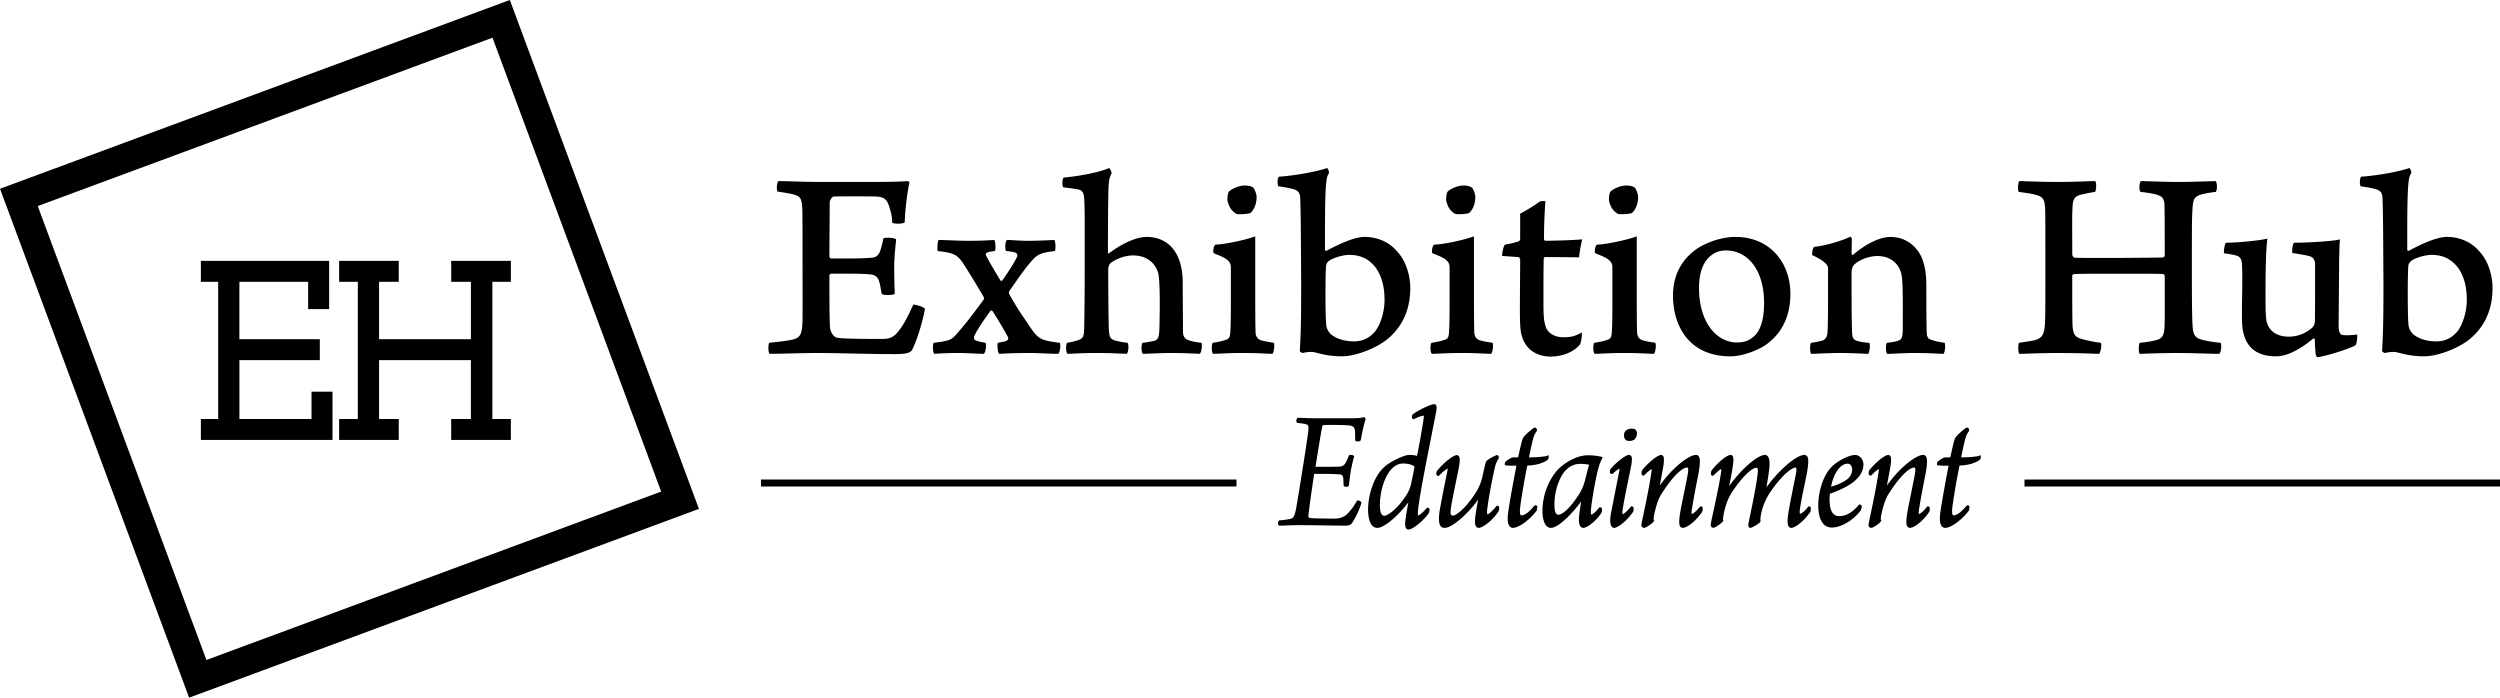 <svg xmlns="http://www.w3.org/2000/svg" width="172" height="48" fill="none"><path fill="#000" d="M21.433 28.826h-4.962v-4.047h5.532v-1.441H16.47V19.39h4.73v1.879h1.445v-3.321H13.82v1.442h1.19v9.436h-1.19v1.442h9.056v-3.321h-1.444v1.879Zm13.714-9.436v-1.442h-4.104v1.442h1.355v3.948H26.08V19.39h1.354v-1.442h-4.102v1.442h1.287v9.436h-1.287v1.442h4.102v-1.442H26.08v-4.047h6.317v4.047h-1.355v1.442h4.104v-1.442h-1.272V19.39h1.272Z"/><path fill="#000" d="M35.076 0 0 12.988 13.012 48l35.075-12.988L35.076 0Zm-1.193 2.592 11.606 31.23-31.286 11.585L2.597 14.178 33.883 2.593Zm19.677 9.867c.514 0 1.77.058 2.856.058h3.848c.743 0 1.753-.02 2.21-.058.038.019.095.076.095.114-.133.533-.305 1.902-.324 2.719-.114.133-.762.114-.857.038-.02-.533-.115-.799-.21-1.122-.152-.475-.343-.647-.876-.685-.286-.018-2.782-.018-2.953 0-.152.038-.266.305-.266.419 0 1.312-.019 2.434-.019 3.708 0 .037.058.133.114.133.991 0 2.096.018 2.857-.058.286-.038.439-.21.534-.494.076-.228.152-.533.21-.836.19-.076.78-.038.876.076-.038.438-.133 1.16-.133 1.883 0 .647.019 1.274.038 1.864-.115.095-.782.114-.896 0-.095-.457-.095-.628-.19-.875-.077-.286-.267-.419-.534-.456-.63-.077-1.886-.058-2.763-.058-.057 0-.114.076-.114.152 0 1.236 0 2.719.038 3.48 0 .304.19.665.438.76.38.114 2.8.096 3.22.096.514 0 .8-.152 1.2-.723.305-.4.667-1.179.877-1.634.152-.02.704.151.8.285-.096.627-.495 2.053-.838 2.738-.096.228-.248.38-1.22.38-2.019 0-3.866-.076-5.257-.076-1.276 0-2.572.057-3.372.057-.095-.076-.114-.647-.019-.76.667-.077 1.276-.134 1.638-.229.457-.114.59-.361.629-.97.038-.323.019-2.32.019-4.43 0-1.673 0-3.29-.02-3.631-.037-.628-.113-.799-.552-.932-.266-.076-.629-.133-1.142-.21-.096-.113-.058-.626.057-.721v-.002Zm12.438 10.306c.59-.666 1.314-1.655 1.676-2.149a.22.22 0 0 0 0-.19 62.686 62.686 0 0 0-1.39-2.281c-.42-.628-.648-.742-1.772-.875-.038-.114-.019-.703.076-.761.439 0 1.239.058 2.057.058.877 0 1.505-.038 1.753-.058.096.076.115.608.058.76-.171.02-.457.058-.534.115-.076 0-.133.114-.076.21.266.513.667 1.178.99 1.71.02.038.096.02.115 0 .514-.722.895-1.35 1.01-1.616.076-.151 0-.285-.134-.323-.133-.019-.305-.076-.609-.095-.095-.172-.058-.666.058-.761.305 0 .78.058 1.504.058.686 0 1.334-.038 1.753-.058.095.114.114.647.038.76-1.162.153-1.238.248-1.867 1.009-.476.589-.952 1.312-1.276 1.768a.265.265 0 0 0 0 .172c.38.684.723 1.236 1.124 1.806.857 1.255.8 1.369 2.362 1.56.076.132.019.684-.115.76-.495 0-1.37-.058-2-.058-1.047 0-1.733.038-2.057.058-.114-.095-.133-.628-.095-.76.19-.038.495-.077.59-.134.19-.095.133-.228.076-.323a29.535 29.535 0 0 0-1.028-1.73c-.038-.038-.114-.057-.152 0-.705.989-.99 1.464-1.105 1.73-.038.133-.019.286.19.323.172.058.248.077.59.133.077.152 0 .647-.113.761-.514 0-1.01-.058-1.867-.058-.686 0-1.258.038-1.544.058-.114-.076-.133-.647-.038-.76 1.162-.153 1.22-.172 1.753-.818l-.001-.001Zm7.2-10.553c1.143-.095 2.495-.38 3.105-.647.077.02.191.305.171.38-.19.361-.21.533-.228 1.864-.02 1.217-.02 3.118-.02 3.594 0 .037.058.037.077.019.991-.742 1.943-1.122 2.572-1.122 1.619 0 2.495 1.236 2.495 3.118 0 1.084.02 2.567.02 3.422 0 .361.19.494.342.552.248.095.553.152.914.19.096.077.02.704-.114.761a37.306 37.306 0 0 0-1.981-.057c-.686 0-1.677.057-1.924.057-.114-.095-.114-.647-.02-.76.267-.02.516-.077.724-.115.362-.076.42-.266.438-.95.02-.876.058-2.72-.057-3.595-.077-.475-.515-1.35-1.772-1.35-.438 0-1.028.172-1.467.476-.152.095-.228.323-.228.456 0 1.312.019 3.498.038 4.05.037.628.057.76.495.893.21.038.4.096.78.133.134.096.077.666-.037.761-.267 0-.952-.057-2.057-.057s-1.714.057-2.02.057c-.133-.114-.114-.684-.018-.76a4.14 4.14 0 0 0 .723-.172c.362-.114.42-.247.438-.742.02-.456.038-2.643.038-3.08 0-4.278.02-5.248-.038-5.97-.019-.305-.095-.494-.343-.57a9.998 9.998 0 0 0-1.066-.152c-.133-.077-.095-.647.02-.685v.001Zm14.343 12.131c-.361 0-.818-.057-2.114-.057-.858 0-1.658.057-1.962.057-.114-.076-.133-.666-.019-.76.4-.058.63-.115.858-.191.286-.076.324-.228.343-.59.037-.474.037-1.52.037-2.528v-1.901c0-.096-.037-.305-.171-.419-.21-.228-.59-.36-1.01-.532-.076-.114 0-.514.114-.59.61-.018 1.943-.285 2.743-.57v3.442c0 1.045 0 2.262.019 3.08 0 .304.095.533.38.628.287.076.381.095.877.171.076.114.019.666-.096.761h.001Zm-1.505-9.697c-.095.076-.876.133-.99.058-.306-.19-.477-.438-.591-.875-.019-.096 0-.57.114-.666.191-.171.667-.4 1.067-.4.342 0 .552.096.609.172.095.133.21.419.21.628 0 .38-.134.836-.42 1.084h.001Zm10.095 2.662c.667.722.896 1.768.896 2.51 0 1.672-.686 2.832-1.696 3.612-.914.665-2.21 1.084-2.99 1.084-.782 0-1.258-.114-1.791-.247-.172-.058-.42-.095-.934.019-.037 0-.171-.077-.19-.133.076-1.35.095-2.206.095-4.716-.019-2.51-.019-5.134-.076-5.933-.038-.246-.134-.418-.534-.513a9.053 9.053 0 0 0-.952-.172c-.095-.133-.077-.57.038-.665.99-.058 2.61-.343 3.295-.59.076 0 .17.286.133.361-.152.247-.266.4-.266 3.936v1.331c0 .038.076.077.114.058.838-.456 1.924-.951 2.61-.951.971 0 1.752.418 2.247 1.008h.001Zm-4.685.627c-.058.058-.191.152-.21.343-.058.437-.058 3.346 0 3.973.019.361.133.533.324.742.514.419 1.18.494 1.6.494.553 0 1.047-.21 1.448-.684.38-.494.648-1.37.648-2.149 0-1.103-.267-1.75-.61-2.244-.533-.684-1.161-.874-1.828-.874-.4 0-1.066.19-1.371.398l-.001.001Zm11.143 6.408c-.361 0-.818-.057-2.114-.057-.858 0-1.658.057-1.962.057-.114-.076-.133-.666-.019-.76.4-.058.63-.115.858-.191.286-.076.324-.228.343-.59.037-.474.037-1.52.037-2.528v-1.901c0-.096-.037-.305-.171-.419-.21-.228-.59-.36-1.01-.532-.077-.114 0-.514.114-.59.61-.018 1.943-.285 2.743-.57v3.442c0 1.045 0 2.262.019 3.08 0 .304.095.533.38.628.287.076.381.095.877.171.076.114.019.666-.096.761h.001Zm-1.505-9.697c-.095.076-.876.133-.991.058-.305-.19-.476-.438-.59-.875-.019-.096 0-.57.114-.666.191-.171.667-.4 1.067-.4.342 0 .552.096.609.172.095.133.209.419.209.628 0 .38-.133.836-.419 1.084h.001Zm5.2 3.042c-.019 0-.076.077-.076.096-.019.722-.019 2.034-.019 3.042 0 .893.038 1.273.133 1.578.152.57.704.798 1.219.798.515 0 .8-.057 1.276-.323.058.076-.038.703-.114.817-.476.59-1.334.837-2 .837-.858 0-1.505-.38-1.829-.99-.266-.493-.305-.988-.305-2.205 0-1.122.019-2.7.019-3.461 0-.057-.038-.172-.133-.19l-1.105-.077c-.019-.152.076-.665.191-.78a6.39 6.39 0 0 0 .952-.228c.018 0 .095-.076.095-.171V14.7c.286-.152 1.028-.57 1.315-.818.095-.057.361-.057.419-.037-.019.342-.095 1.274-.095 2.586 0 .057.037.133.095.133.876 0 2.171-.058 2.533-.096-.077.324-.191.894-.21 1.236-.361 0-1.562-.018-2.362-.018l.001.001Zm7.506 6.655c-.362 0-.819-.057-2.115-.057-.858 0-1.657.057-1.962.057-.114-.076-.133-.666-.019-.76.401-.058.629-.115.858-.191.286-.076.324-.228.343-.59.038-.474.038-1.52.038-2.528v-1.901c0-.096-.038-.305-.171-.419-.21-.228-.591-.36-1.01-.532-.076-.114 0-.514.114-.59.61-.018 1.943-.285 2.743-.57v3.442c0 1.045 0 2.262.019 3.08 0 .304.095.533.381.628.286.076.38.095.876.171.076.114.019.666-.095.761Zm-1.506-9.697c-.095.076-.876.133-.991.058-.305-.19-.476-.438-.59-.875-.019-.096 0-.57.114-.666.191-.171.667-.4 1.067-.4.343 0 .552.096.609.172.095.133.21.419.21.628 0 .38-.134.836-.42 1.084h.001Zm10.896 5.571c0 1.559-.61 2.795-1.79 3.575-.553.342-1.525.723-2.344.723-2.875 0-3.943-2.149-3.943-4.164 0-1.54.686-2.586 1.696-3.27.704-.438 1.657-.78 2.609-.78 2.343 0 3.771 1.75 3.771 3.917l.001-.001Zm-5.314-2.738c-.495.305-.972.95-.972 2.358 0 2.281 1.162 3.727 2.628 3.727.42 0 .8-.115 1.124-.4.439-.361.724-1.103.724-2.32 0-2.244-1.105-3.613-2.629-3.613-.305 0-.629.076-.876.247l.001.001Zm7.447 5.971c.266-.058.4-.267.419-.59.038-.532.038-1.883.038-3.099v-1.369c-.076-.265-.419-.532-1.086-.836-.038-.152.038-.514.133-.57.781-.076 2.019-.456 2.476-.703.038.018.115.095.115.151 0 .096-.019.761-.019 1.066 0 .037.095.037.114.019.819-.704 1.81-1.217 2.553-1.217.838 0 1.486.38 1.943 1.026.38.57.533 1.369.533 2.282 0 1.121 0 2.832.038 3.422 0 .057.077.228.133.266.362.171.667.228 1.085.285.077.133.038.628-.076.761-.266 0-.933-.058-1.981-.058-.839 0-1.41.058-1.905.058-.077-.114-.115-.647 0-.76.361-.038.666-.096.781-.153.247-.076.305-.247.305-.931 0-1.255.019-2.7-.058-3.422-.038-.323-.172-.76-.533-1.064-.267-.229-.629-.4-1.162-.4-.533 0-1.182.228-1.562.57-.115.095-.21.266-.21.628 0 1.293 0 3.194.038 4.088.019.342.095.494.4.57.229.058.457.095.781.114.077.114.038.628-.076.76-.286 0-.858-.057-1.962-.057-.8 0-1.772.058-1.961.058-.096-.114-.096-.666 0-.76a5.82 5.82 0 0 0 .704-.134l.002-.002Zm13.62-10.991c.38 0 1.276.058 2.572.058 1.466 0 2.133-.058 2.648-.058.095.114.076.665-.019.742-.438.076-.8.152-1.029.21-.38.113-.495.304-.514.855-.038.647-.019 1.312-.019 3.233 0 .076.057.19.133.228.172.019.61.019 3.085.019 2.42-.02 2.839-.02 3.01-.038.077 0 .134-.076.134-.152 0-.989 0-2.795-.019-3.517-.019-.286-.115-.494-.381-.59-.247-.113-.648-.17-1.257-.246-.133-.095-.095-.647.019-.742.476 0 1.543.057 2.572.057 1.028 0 2.285-.057 2.571-.057.115.114.115.646 0 .742-.457.057-.818.114-1.086.209-.438.152-.476.418-.514 1.027-.038.665-.038 1.52-.038 3.707 0 1.693 0 3.708.057 4.374.038.514.191.723.572.837.286.076.724.171 1.352.228.077.114.038.703-.114.76-.457 0-1.829-.057-2.877-.057-1.048 0-2.038.038-2.572.058-.095-.076-.095-.628 0-.761.629-.058.952-.133 1.22-.21.324-.113.438-.323.476-.798.038-.589.019-2.395.019-3.594 0-.037-.058-.132-.152-.132-.42-.02-1.924-.02-3.01-.02-1.486 0-2.953 0-3.125.038-.037 0-.076.077-.076.096 0 1.064 0 3.023.019 3.403.038.647.172.836.685.97.287.076.686.172 1.258.247.095.114-.019.703-.115.76-.209 0-1.219-.057-2.743-.057-1.391 0-2.381.058-2.743.058-.095-.095-.095-.647-.019-.761.495-.076.819-.114 1.105-.19.534-.152.648-.438.686-1.313.019-.646.019-2.072.019-3.726 0-1.844 0-3.708-.019-4.05-.038-.533-.115-.742-.553-.875-.305-.095-.704-.152-1.257-.228-.095-.114-.057-.647.038-.742l.001-.002Zm14.21 4.241c.781 0 2.362-.152 2.857-.286-.095.628-.133 2.053-.133 3.803 0 1.178.019 1.635.076 1.901.152.608.629 1.046 1.562 1.046a2.44 2.44 0 0 0 1.563-.61.566.566 0 0 0 .19-.38c.019-.17.019-.608.019-3.973 0-.266-.095-.494-.362-.57-.247-.076-.666-.133-1.2-.228-.038-.172.019-.608.114-.704 1.048 0 2.744-.114 3.162-.228-.037.305-.037.723-.057 1.37l-.038 4.715c.019.247.095.475.286.494.305.037.667 0 .991-.038.019.152-.019.665-.133.76-.705.343-2.306.8-2.61.8-.038 0-.095-.134-.114-.21a14.45 14.45 0 0 1-.058-1.027c0-.037-.076-.057-.114-.037-1.105.912-1.943 1.217-2.553 1.217-1.924 0-2.343-1.293-2.343-2.567-.019-.952.058-2.967 0-3.746 0-.286-.095-.533-.362-.609-.152-.056-.514-.114-.876-.17-.019-.172.038-.61.133-.724Zm17.449.608c.667.722.895 1.768.895 2.51 0 1.672-.686 2.832-1.695 3.612-.914.665-2.21 1.084-2.99 1.084-.781 0-1.257-.114-1.791-.247-.172-.058-.419-.095-.933.019-.038 0-.172-.077-.191-.133.077-1.35.095-2.206.095-4.716-.018-2.51-.018-5.134-.076-5.933-.038-.246-.133-.418-.534-.513a8.975 8.975 0 0 0-.953-.172c-.095-.133-.076-.57.038-.665.991-.058 2.61-.343 3.295-.59.077 0 .172.286.134.361-.152.247-.267.4-.267 3.936v1.331c0 .038.077.077.115.058.838-.456 1.923-.951 2.609-.951.972 0 1.753.418 2.248 1.008h.001Zm-4.686.627c-.057.058-.19.152-.209.343-.058.437-.058 3.346 0 3.973.019.361.133.533.324.742.514.419 1.181.494 1.6.494.552 0 1.047-.21 1.447-.684.381-.494.648-1.37.648-2.149 0-1.103-.266-1.75-.609-2.244-.534-.684-1.162-.874-1.828-.874-.401 0-1.067.19-1.372.398l-.001.001Zm-72.045 10.76-.053.014c-.258.07-.638.068-1.004.068h-2.295c-.446 0-.802-.018-1.013-.028a4.54 4.54 0 0 0-.181-.007h-.04l-.028.027c-.036.037-.09.204-.035.285l.024.037.044.005c.289.035.471.058.57.091.184.054.192.127.155.51l-.002.02c-.037.413-.779 5.082-.864 5.43-.116.474-.195.514-.406.56a5.116 5.116 0 0 1-.69.092l-.036.01c-.047.024-.06.074-.065.091-.01.037-.028.157.017.224l.029.042h.051c.068 0 .163-.003.287-.009.236-.01.593-.026 1.094-.026.501 0 1.068.008 1.67.017.417.006.861.014 1.351.018.285 0 .459-.025.557-.155.274-.368.573-1.067.66-1.388l.007-.028-.01-.028c-.02-.062-.093-.1-.134-.117-.059-.025-.104-.027-.14-.008l-.028.013-.015.028c-.15.287-.395.622-.626.852-.177.177-.437.36-.984.346l-.29-.003c-.808-.01-1.214-.013-1.359-.052-.03-.009-.067-.067-.06-.155.056-.569.268-2.04.397-2.87.489 0 1.35.001 1.725.035.223.017.274.092.286.418 0 .083.003.14.006.192.003.043.005.083.005.136v.04l.028.027c.05.051.252.06.312 0l.023-.023.031-.26c.035-.284.077-.636.113-.83.049-.267.154-.705.208-.89l.016-.056-.04-.04c-.059-.058-.237-.071-.31-.023l-.028.018-.01.033a2.302 2.302 0 0 1-.123.309l-.026.057c-.07.14-.176.352-.488.361-.325.012-1.067.012-1.638.012l.066-.41c.134-.841.318-1.993.404-2.377.016-.057.03-.072.069-.083.247-.022 1.347-.01 1.646.012.46.033.512.15.532.45.012.147.012.344.012.552v.04l.028.028c.05.05.158.046.201.042.072-.007.12-.03.146-.068l.03-.117c.072-.384.18-.965.307-1.305l.007-.034a.176.176 0 0 0-.052-.115l-.04-.039-.001.002Zm4.959-.428c.033-.227.023-.346-.033-.412a.14.14 0 0 0-.108-.05c-.215 0-1.043.374-1.46.689-.092.046-.082.215-.082.217.007.089.06.116.084.124l.039.013.036-.02c.39-.2.59-.222.66-.231.016.035-.01.206-.027.32-.05.346-.262 1.608-.44 2.45-.096-.032-.245-.068-.542-.068-.297 0-1.298.415-1.8.916-.603.602-1.023 1.777-1.023 2.86 0 .292.046 1.242.634 1.242.507 0 1.491-.89 2.137-1.76-.113.622-.153.885-.183 1.087-.062.371-.048.615.043.722a.185.185 0 0 0 .145.068c.282 0 .99-.56 1.385-1.105a.89.89 0 0 0 .069-.277c0-.077-.078-.12-.132-.12h-.044l-.028.034c-.293.337-.494.477-.592.5a.496.496 0 0 1-.012-.122c0-.633.559-3.45.966-5.508.116-.583.223-1.123.309-1.57Zm-3.884 6.483c0-1.2.553-2.86 1.59-2.86.127 0 .56.015.788.214 0 .004 0 .016-.006.052-.02.157-.126.667-.21 1.057a2.219 2.219 0 0 1-.338.843c-.685 1.068-1.332 1.428-1.522 1.428-.25 0-.302-.4-.302-.734Zm8.041.044-.029.035c-.396.478-.564.55-.617.555-.012-.014-.035-.074-.009-.342.078-.673.304-1.91.525-2.876a1.71 1.71 0 0 1 .262-.621c.035-.071-.009-.173-.043-.205l-.04-.04-.054.017c-.204.06-.617.29-.716.418l-.013.023c-.052.126-.113.406-.178.701-.041.187-.082.375-.119.512-.075.264-.194.55-.329.784-.533.899-1.325 1.717-1.662 1.717-.07 0-.096-.022-.11-.037-.077-.09-.04-.385-.005-.6.079-.47.319-1.65.456-2.297.175-.814.154-1.052.067-1.16a.176.176 0 0 0-.138-.067c-.218 0-.869.48-1.356 1.083-.048.07-.052.227-.052.229 0 .077.078.12.132.12h.041l.029-.03c.252-.263.481-.43.582-.481-.002.05-.013.125-.02.172a93.568 93.568 0 0 0-.528 2.704c-.09.59-.067.941.073 1.105.058.068.14.104.233.104.286 0 .562-.169.914-.441.313-.247.884-.75 1.426-1.51-.058.317-.123.666-.163.929-.111.674-.04.86.033.946.043.05.101.077.166.077.25 0 .922-.455 1.374-1.151a.582.582 0 0 0 .034-.242c0-.054-.043-.131-.12-.131h-.046Zm2.105-2.765a3.22 3.22 0 0 0 .772-.108c.216-.054.563-.21.63-.293.052-.052.064-.145.064-.174l-.005-.143-.134.057c-.081.034-.739.109-1.214.098.083-.444.198-.935.261-1.194.055-.24.152-.46.267-.599.044-.065.018-.157-.029-.21-.047-.053-.105-.052-.137-.036-.127.056-.692.536-.773.71-.072.144-.154.51-.267 1.014l-.071.313c-.12.005-.205.005-.266.005-.075 0-.117 0-.164.012-.046.018-.376.192-.467.328l-.016.024v.17l.083.013c.157.022.403.024.714.024l-.026.134c-.206 1.088-.549 2.91-.572 3.387-.017.321.033.545.145.663.057.06.129.092.208.092.489 0 1.308-.714 1.636-1.186l.012-.025a.689.689 0 0 0 .021-.199l.036-.043-.068-.068c-.044-.043-.115-.043-.168.01-.253.316-.618.653-.884.653-.027 0-.039-.01-.047-.02-.032-.036-.08-.157-.033-.55.071-.593.308-1.98.489-2.862l.003.003Zm-.02 0h.003-.003Zm4.901.211.011-.042c.026-.098.073-.28.241-.645l.05-.108-.116-.026a4.236 4.236 0 0 0-.899-.096c-.918 0-1.789.696-2.049.965-.666.71-1.08 1.806-1.08 2.858 0 .275.043 1.171.588 1.171.468 0 1.411-.9 2.075-1.818-.051.306-.097.635-.122.822-.061.487-.033.776.087.912a.24.24 0 0 0 .184.084c.27 0 .914-.495 1.251-1.047.042-.064.04-.219.026-.28-.009-.053-.057-.091-.119-.091h-.046l-.028.035c-.359.434-.509.467-.543.47 0 0-.032-.035-.024-.219.023-.534.324-2.269.511-2.945h.002Zm-2.739 3.173c-.068 0-.278 0-.278-.688 0-.687.161-1.376.48-1.963.174-.317.575-.85 1.308-.85.204 0 .457.03.601.067-.062.18-.152.533-.273 1.017-.083.34-.209.654-.375.93-.727 1.172-1.262 1.486-1.463 1.486Zm5.011-5.924c-.161 0-.354.086-.434.198a.542.542 0 0 0-.072.237c0 .28.137.367.218.395a.454.454 0 0 0 .139.017.7.7 0 0 0 .297-.057c.097-.048.24-.228.24-.46a.366.366 0 0 0-.098-.255c-.073-.072-.268-.074-.29-.074v-.001Zm.077 5.361-.066-.033-.049.056c-.106.122-.43.493-.562.495-.003-.004-.026-.037-.007-.211.047-.442.288-1.607.465-2.457l.108-.526c.108-.557.085-.723.014-.81a.177.177 0 0 0-.143-.064c-.247 0-.888.523-1.25.95-.056.056-.063.206-.051.27.008.054.055.093.118.093h.037l.027-.024c.283-.25.414-.327.473-.352 0 .032-.007.086-.022.18l-.526 2.674c-.127.606-.126.978.004 1.137a.23.23 0 0 0 .184.09c.15 0 .752-.326 1.286-1.095a.503.503 0 0 0 .038-.28c-.005-.038-.032-.072-.075-.094l-.003.001Zm4.71-.01h-.045l-.029.035c-.34.407-.497.481-.556.49-.008-.023-.022-.089 0-.262.101-.656.25-1.445.444-2.426.189-.959.104-1.2.023-1.298a.21.21 0 0 0-.165-.08c-.171 0-.374.08-.66.261-.368.235-1.07.772-1.842 1.845.039-.197.079-.413.12-.637l.054-.29c.135-.703.148-.995.048-1.115a.167.167 0 0 0-.131-.062c-.214 0-.817.45-1.304 1.051l-.019.027-.003.03-.004.03c-.016.1-.025.168.002.216.015.032.046.064.11.064h.042l.028-.03c.264-.274.428-.38.502-.414a.738.738 0 0 1-.01.136c-.132.947-.377 2.118-.539 2.892-.086.407-.148.702-.165.836 0 .073.074.132.083.139a.178.178 0 0 0 .108.04c.01 0 .019 0 .028-.003.097-.016.519-.266.639-.451l.03-.048-.027-.05c-.028-.052-.023-.251.16-.91.1-.355.218-.642.352-.852.853-1.355 1.486-1.836 1.768-1.836.042 0 .053.013.056.017.038.044.038.182.002.408-.063.356-.178.917-.299 1.513l-.181.894c-.14.788-.147 1.102-.028 1.242a.2.2 0 0 0 .158.074c.287 0 .892-.44 1.339-1.105.027-.054.033-.251.033-.253a.121.121 0 0 0-.119-.12l-.003.002Zm7.397 0-.028.037c-.331.42-.507.465-.553.473-.004-.006-.04-.059-.002-.34.084-.547.156-.889.274-1.457l.159-.771c.193-.981.16-1.268.053-1.399a.227.227 0 0 0-.182-.083c-.55 0-1.752 1.039-2.608 2.225.058-.337.122-.716.174-1.112.072-.542.044-.876-.086-1.024a.256.256 0 0 0-.196-.09c-.459 0-1.522.849-2.464 2.143.076-.342.15-.703.218-1.11.091-.581.114-.86.014-.977a.154.154 0 0 0-.121-.056c-.285 0-.917.555-1.316 1.07a.833.833 0 0 0-.045.23c0 .074.052.13.12.13h.039l.027-.026c.2-.193.406-.39.525-.432a.636.636 0 0 1-.008.177c-.06.544-.41 2.196-.607 3.086a5.072 5.072 0 0 0-.108.581c0 .125.1.192.194.2.103-.018.474-.238.643-.443l.034-.04-.016-.05c-.042-.137.098-.789.268-1.245.084-.216.179-.412.271-.567.803-1.237 1.461-1.79 1.758-1.79.028 0 .039.009.048.019.021.023.064.105.032.365-.088.804-.354 2.081-.512 2.844-.075.362-.124.6-.132.668-.012.076.003.148.041.193a.13.13 0 0 0 .101.048c.104 0 .582-.284.673-.399l.025-.032-.005-.04c-.031-.224.081-.716.172-.975a4.08 4.08 0 0 1 .386-.83l.014-.024c.549-.874 1.442-1.847 1.849-1.847.021 0 .025.005.028.009.022.028.05.124-.017.46l-.095.467a90.602 90.602 0 0 0-.361 1.848c-.178.942-.11 1.179-.02 1.287.041.05.097.076.161.076.202 0 .737-.296 1.307-1.091l.016-.033c.013-.054.026-.177.026-.221 0-.075-.052-.132-.12-.132h-.048Zm1.509-.878c.331-.126.832-.315 1.281-.591.641-.39.994-.888.994-1.402 0-.362-.263-.668-.576-.668-.312 0-1.08.303-1.589.798-.65.638-.942 1.803-.942 2.674 0 .967.338 1.522.928 1.522.64 0 1.456-.477 1.994-1.175.017-.033.068-.211.068-.277 0-.066-.066-.131-.131-.131h-.043l-.029.033c-.592.676-1.03.762-1.344.762-.165 0-.665 0-.665-1.154 0-.138.007-.255.019-.378l.034-.012.001-.001Zm-.056-.416.021.005-.022-.005h.001Zm.034.008.059.011v.004l-.059-.014Zm1.52-1.27c0 .33-.15.579-.469.782-.296.181-.64.328-.978.42.183-1.03.709-1.584 1.121-1.584.24 0 .325.206.325.382h.001Zm5.222 2.556h-.045l-.028.035c-.341.407-.497.481-.556.49-.009-.023-.022-.089 0-.262.1-.656.25-1.445.443-2.426.19-.959.104-1.2.024-1.298a.21.21 0 0 0-.165-.08c-.171 0-.374.08-.661.261-.368.235-1.07.772-1.842 1.845.039-.197.08-.413.12-.637l.054-.29c.136-.703.149-.995.049-1.115a.169.169 0 0 0-.132-.062c-.214 0-.817.45-1.304 1.051l-.018.027-.003.03-.005.03c-.016.1-.024.168.003.216.014.032.046.064.11.064h.041l.029-.03c.264-.274.427-.38.501-.414a.738.738 0 0 1-.01.136c-.131.947-.377 2.118-.539 2.892-.085.407-.147.702-.164.836 0 .073.073.132.082.139a.18.18 0 0 0 .108.04c.01 0 .019 0 .028-.003.097-.016.52-.266.639-.451l.031-.048-.027-.05c-.028-.052-.024-.251.16-.91.1-.355.218-.642.352-.852.853-1.355 1.485-1.836 1.768-1.836.041 0 .052.013.056.017.038.044.038.182.002.408-.063.356-.179.917-.299 1.513-.059.289-.121.592-.181.894-.14.788-.148 1.102-.029 1.242a.205.205 0 0 0 .159.074c.287 0 .891-.44 1.338-1.105.027-.054.034-.251.034-.253a.121.121 0 0 0-.12-.12l-.003.002Zm3.628-3.53-.134.058c-.081.034-.74.109-1.214.098.082-.442.198-.934.261-1.194.055-.24.152-.46.267-.599.043-.065.017-.157-.03-.21-.047-.053-.105-.052-.137-.036-.126.056-.692.536-.773.71-.072.144-.153.507-.266 1.01l-.072.317c-.12.005-.205.005-.265.005-.076 0-.117 0-.165.012-.046.018-.375.192-.466.328l-.016.024v.17l.082.013c.157.022.404.024.714.024l-.028.147c-.205 1.084-.548 2.9-.569 3.375-.017.321.032.545.145.663.057.06.129.092.208.092.489 0 1.309-.714 1.636-1.187l.013-.024a.733.733 0 0 0 .02-.2l.036-.041-.067-.068c-.043-.043-.115-.043-.167.008-.253.317-.619.653-.885.653-.027 0-.039-.009-.047-.018-.032-.037-.08-.158-.033-.552.071-.592.309-1.98.489-2.86.371-.014.555-.054.772-.108.216-.054.564-.21.63-.294.053-.051.064-.145.064-.174l-.004-.143.001.002Zm-1.482.72h.002-.002Zm37.013 1.152h-32.329v.096h32.329v-.096Z"/><path fill="#000" d="M172 32.991h-32.714v.48H172v-.48Zm-87.123.191h-32.33v.096h32.33v-.096Z"/><path fill="#000" d="M85.07 32.991H52.355v.48H85.07v-.48Z"/></svg>